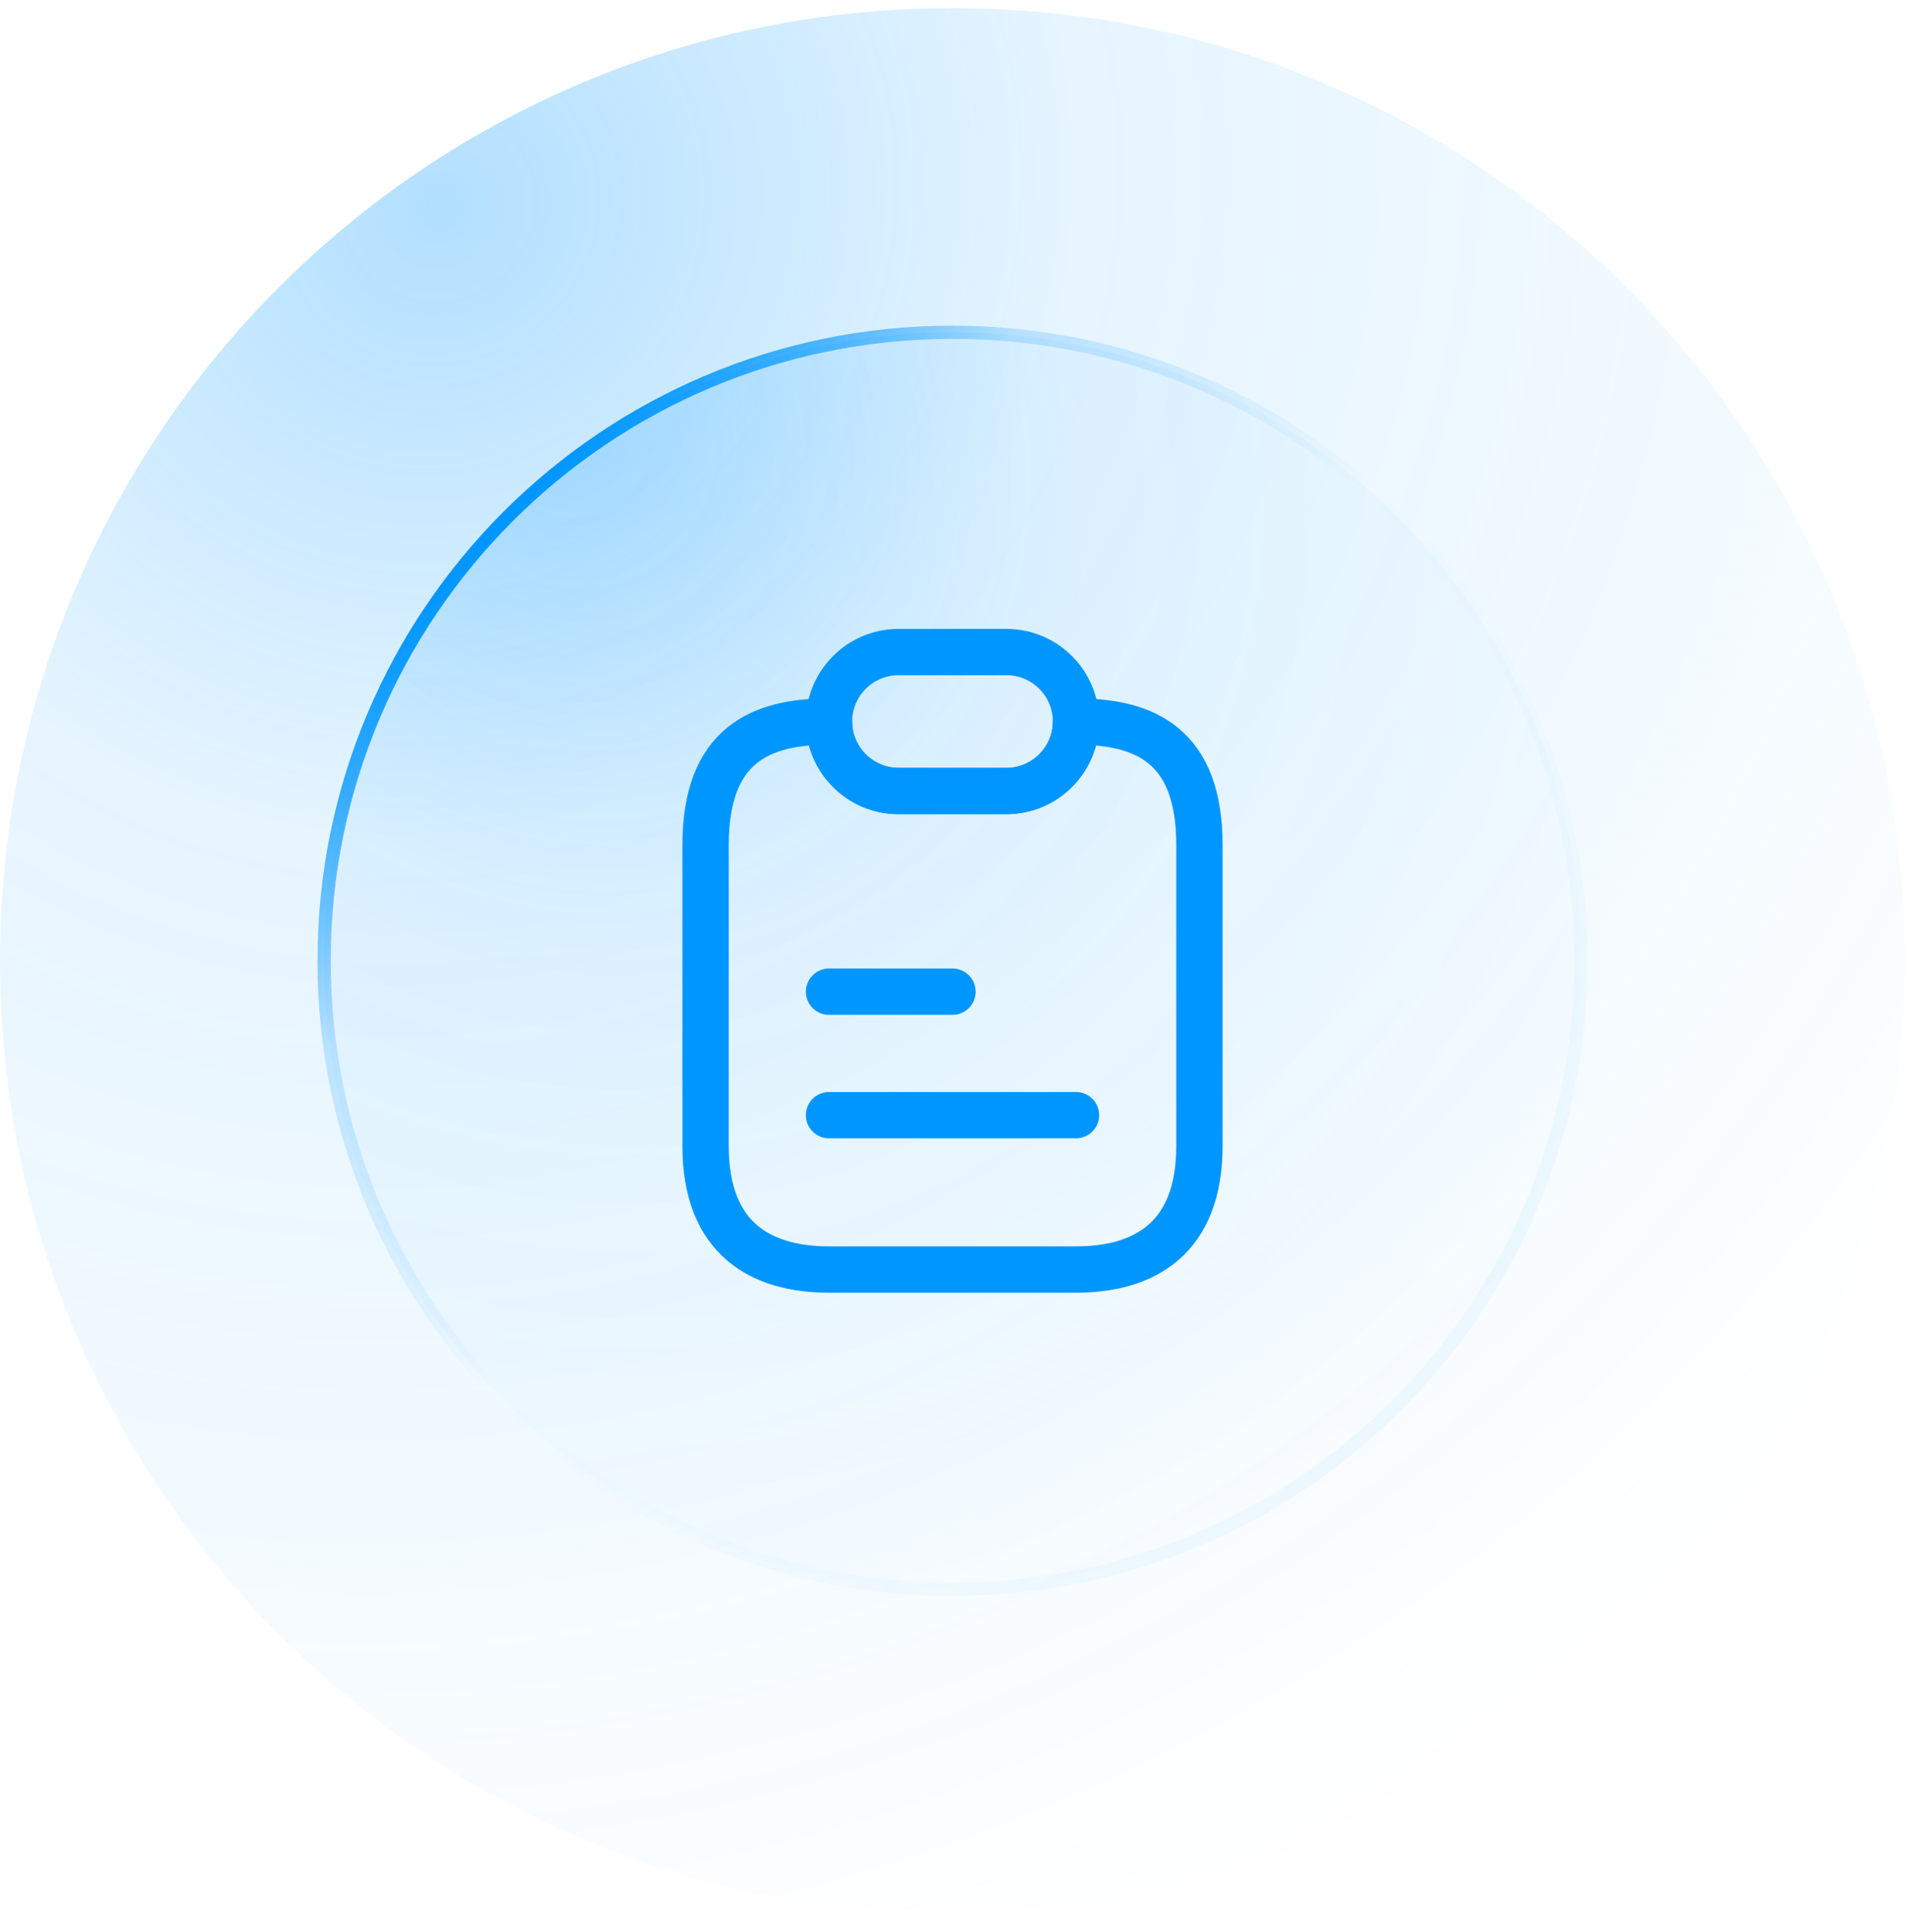 <svg width="72" height="73" viewBox="0 0 72 73" fill="none" xmlns="http://www.w3.org/2000/svg">
<g filter="url(#filter0_b_3868_29660)">
<path d="M0 36.307C0 16.425 16.118 0.307 36 0.307C55.882 0.307 72 16.425 72 36.307C72 56.19 55.882 72.308 36 72.308C16.118 72.308 0 56.19 0 36.307Z" fill="url(#paint0_radial_3868_29660)"/>
<path d="M12.25 36.307C12.25 23.191 22.883 12.557 36 12.557C49.117 12.557 59.75 23.191 59.75 36.307C59.75 49.424 49.117 60.057 36 60.057C22.883 60.057 12.25 49.424 12.25 36.307Z" fill="url(#paint1_radial_3868_29660)"/>
<path d="M12.25 36.307C12.25 23.191 22.883 12.557 36 12.557C49.117 12.557 59.75 23.191 59.75 36.307C59.75 49.424 49.117 60.057 36 60.057C22.883 60.057 12.25 49.424 12.25 36.307Z" stroke="url(#paint2_linear_3868_29660)" stroke-width="0.5"/>
<path d="M45.333 31.933V43.307C45.333 46.807 43.245 47.974 40.667 47.974H31.333C28.755 47.974 26.667 46.807 26.667 43.307V31.933C26.667 28.141 28.755 27.266 31.333 27.266C31.333 27.989 31.625 28.642 32.103 29.121C32.582 29.599 33.235 29.891 33.958 29.891H38.042C39.488 29.891 40.667 28.712 40.667 27.266C43.245 27.266 45.333 28.141 45.333 31.933Z" stroke="#0096FF" stroke-width="1.75" stroke-linecap="round" stroke-linejoin="round"/>
<path d="M40.667 27.266C40.667 28.712 39.488 29.891 38.042 29.891H33.958C33.235 29.891 32.582 29.599 32.103 29.121C31.625 28.642 31.333 27.989 31.333 27.266C31.333 25.819 32.512 24.641 33.958 24.641H38.042C38.765 24.641 39.418 24.933 39.897 25.411C40.375 25.889 40.667 26.543 40.667 27.266Z" stroke="#0096FF" stroke-width="1.75" stroke-linecap="round" stroke-linejoin="round"/>
<path d="M31.333 37.474H36" stroke="#0096FF" stroke-width="1.75" stroke-linecap="round" stroke-linejoin="round"/>
<path d="M31.333 42.141H40.667" stroke="#0096FF" stroke-width="1.75" stroke-linecap="round" stroke-linejoin="round"/>
</g>
<defs>
<filter id="filter0_b_3868_29660" x="-20" y="-19.692" width="112" height="112" filterUnits="userSpaceOnUse" color-interpolation-filters="sRGB">
<feFlood flood-opacity="0" result="BackgroundImageFix"/>
<feGaussianBlur in="BackgroundImageFix" stdDeviation="10"/>
<feComposite in2="SourceAlpha" operator="in" result="effect1_backgroundBlur_3868_29660"/>
<feBlend mode="normal" in="SourceGraphic" in2="effect1_backgroundBlur_3868_29660" result="shape"/>
</filter>
<radialGradient id="paint0_radial_3868_29660" cx="0" cy="0" r="1" gradientUnits="userSpaceOnUse" gradientTransform="translate(17 7.808) rotate(56.874) scale(70.45 76.25)">
<stop stop-color="#0096FF" stop-opacity="0.3"/>
<stop offset="0.327" stop-color="#0096FF" stop-opacity="0.1"/>
<stop offset="1" stop-color="#0096FF" stop-opacity="0"/>
</radialGradient>
<radialGradient id="paint1_radial_3868_29660" cx="0" cy="0" r="1" gradientUnits="userSpaceOnUse" gradientTransform="translate(21.5 16.808) rotate(55.154) scale(48.13 44.755)">
<stop stop-color="#0096FF" stop-opacity="0.2"/>
<stop offset="0.418" stop-color="#0096FF" stop-opacity="0.05"/>
<stop offset="1" stop-color="#0096FF" stop-opacity="0"/>
</radialGradient>
<linearGradient id="paint2_linear_3868_29660" x1="18.5" y1="20.308" x2="54" y2="54.307" gradientUnits="userSpaceOnUse">
<stop stop-color="#0096FF"/>
<stop offset="0.183" stop-color="#0096FF" stop-opacity="0.2"/>
<stop offset="0.458" stop-color="#0096FF" stop-opacity="0"/>
<stop offset="1" stop-color="#0096FF" stop-opacity="0.05"/>
</linearGradient>
</defs>
</svg>
